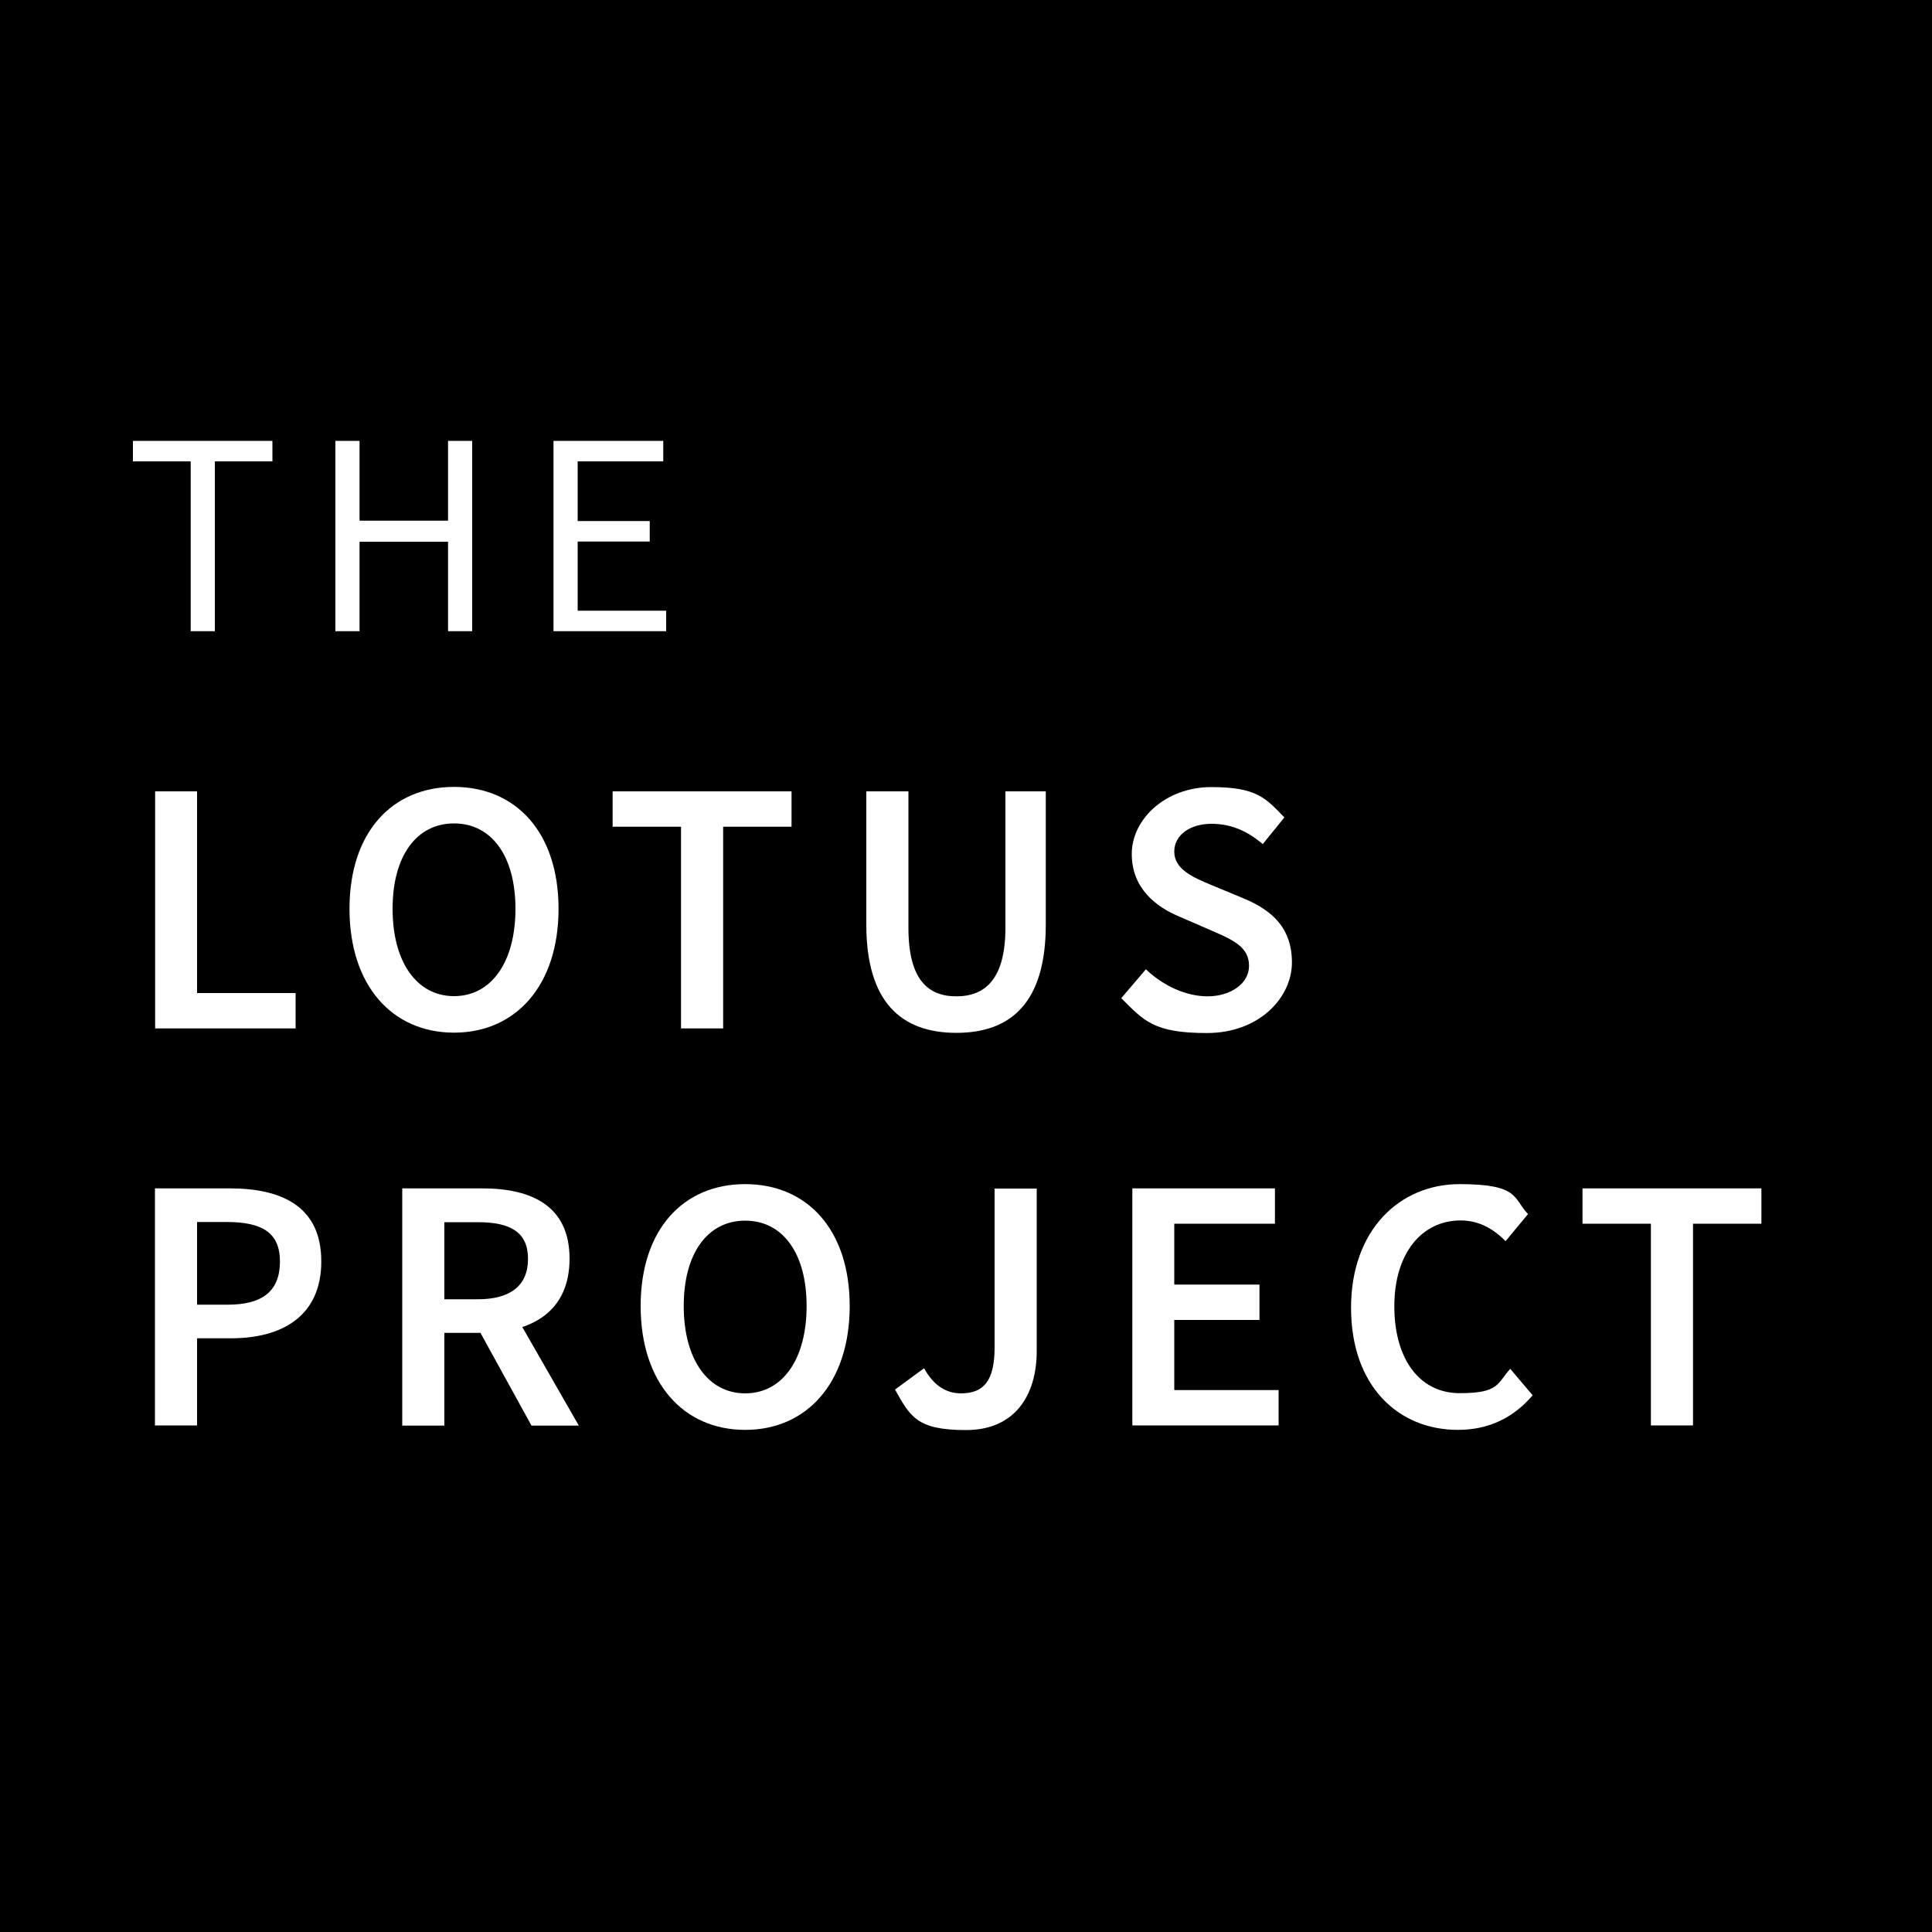 <svg xmlns="http://www.w3.org/2000/svg" id="Layer_1" viewBox="0 0 1000 1000"><defs><style>      .st0 {        fill: #fff;      }    </style></defs><rect x="-3" y="-6" width="1006" height="1006"></rect><g><path class="st0" d="M98.6,238.8h-29.8v-10.6h72.2v10.6h-29.8v87.9h-12.5v-87.9Z"></path><path class="st0" d="M173.6,228.2h12.5v41.3h45.8v-41.3h12.5v98.5h-12.5v-46.3h-45.8v46.3h-12.5v-98.5Z"></path><path class="st0" d="M286.5,228.2h56.8v10.6h-44.3v30.9h37.3v10.6h-37.3v35.8h45.8v10.6h-58.3v-98.5Z"></path><path class="st0" d="M80.2,409.6h21.8v104.4h51v18.3h-72.7v-122.7Z"></path><path class="st0" d="M180.9,470.4c0-39.7,22.1-63.1,54.1-63.1s54.1,23.5,54.1,63.1-22.1,64.1-54.1,64.1-54.1-24.4-54.1-64.1ZM266.8,470.4c0-27.5-12.5-44.2-31.8-44.2s-31.8,16.7-31.8,44.2,12.5,45.2,31.8,45.2,31.8-17.6,31.8-45.2Z"></path><path class="st0" d="M352.5,427.9h-35.4v-18.3h92.6v18.3h-35.4v104.4h-21.8v-104.4Z"></path><path class="st0" d="M448.4,478.5v-68.9h21.8v70.6c0,26.7,10,35.5,24.8,35.5s25.4-8.8,25.4-35.5v-70.6h20.9v68.9c0,40.3-17.9,56.1-46.3,56.1s-46.6-15.8-46.6-56.1Z"></path><path class="st0" d="M580.4,516.6l12.7-14.9c8.8,8.4,20.6,14,32,14s21.4-6.3,21.4-15.8-7.9-13.3-19.1-18.1l-16.8-7.3c-12.1-5-24.8-14.6-24.8-32.5s17.3-34.6,41.2-34.6,28.2,5.9,37.8,15.7l-11.2,13.8c-7.8-6.6-16.1-10.5-26.6-10.5s-19.2,5.4-19.2,14.4,9.3,13.2,19.5,17.4l16.6,6.9c14.6,6.1,24.8,15.3,24.8,33.1s-16.5,36.5-44.1,36.5-32.6-6.5-44.2-18Z"></path><path class="st0" d="M80.2,615.1h38.7c27.2,0,47.4,9.5,47.4,37.8s-20.3,39.8-46.7,39.8h-17.6v45.1h-21.8v-122.7ZM117.9,675.3c18.3,0,27-7.3,27-22.4s-9.5-20.4-27.8-20.4h-15.1v42.8h15.8Z"></path><path class="st0" d="M208.2,615.1h41.4c25.5,0,45.2,9,45.2,36.4s-19.7,38.4-45.2,38.4h-19.6v48h-21.8v-122.7ZM247.3,672.5c16.8,0,26-7,26-20.9s-9.2-19-26-19h-17.3v39.9h17.3ZM245.5,684.1l15.8-13,38.3,66.8h-24.5l-29.6-53.8Z"></path><path class="st0" d="M331.6,676c0-39.7,22.1-63.1,54.1-63.1s54.1,23.5,54.1,63.1-22.1,64.1-54.1,64.1-54.1-24.4-54.1-64.1ZM417.5,676c0-27.5-12.5-44.2-31.8-44.2s-31.8,16.7-31.8,44.2,12.5,45.2,31.8,45.2,31.8-17.6,31.8-45.2Z"></path><path class="st0" d="M463.3,719.2l15-11c5,9.1,11.6,13,19.1,13,11.5,0,17.4-6.2,17.4-23.7v-82.3h21.8v84.2c0,22.4-11,40.8-36.6,40.8s-28.9-7.1-36.7-20.9Z"></path><path class="st0" d="M586,615.1h73.9v18.3h-52.1v31.5h44.1v18.3h-44.1v36.3h54v18.3h-75.7v-122.7Z"></path><path class="st0" d="M699.3,676.9c0-40.2,25.1-64,56.2-64s27.6,7.4,35.4,15.5l-11.6,14c-6.3-6.3-13.7-10.7-23.3-10.7-20,0-34.3,16.9-34.3,44.4s13.2,45,33.8,45,19.3-5,26.2-12.6l11.6,13.7c-9.9,11.6-22.7,17.9-38.7,17.9-30.8,0-55.3-22.6-55.3-63.2Z"></path><path class="st0" d="M854.5,633.4h-35.4v-18.3h92.6v18.3h-35.4v104.4h-21.8v-104.4Z"></path></g></svg>